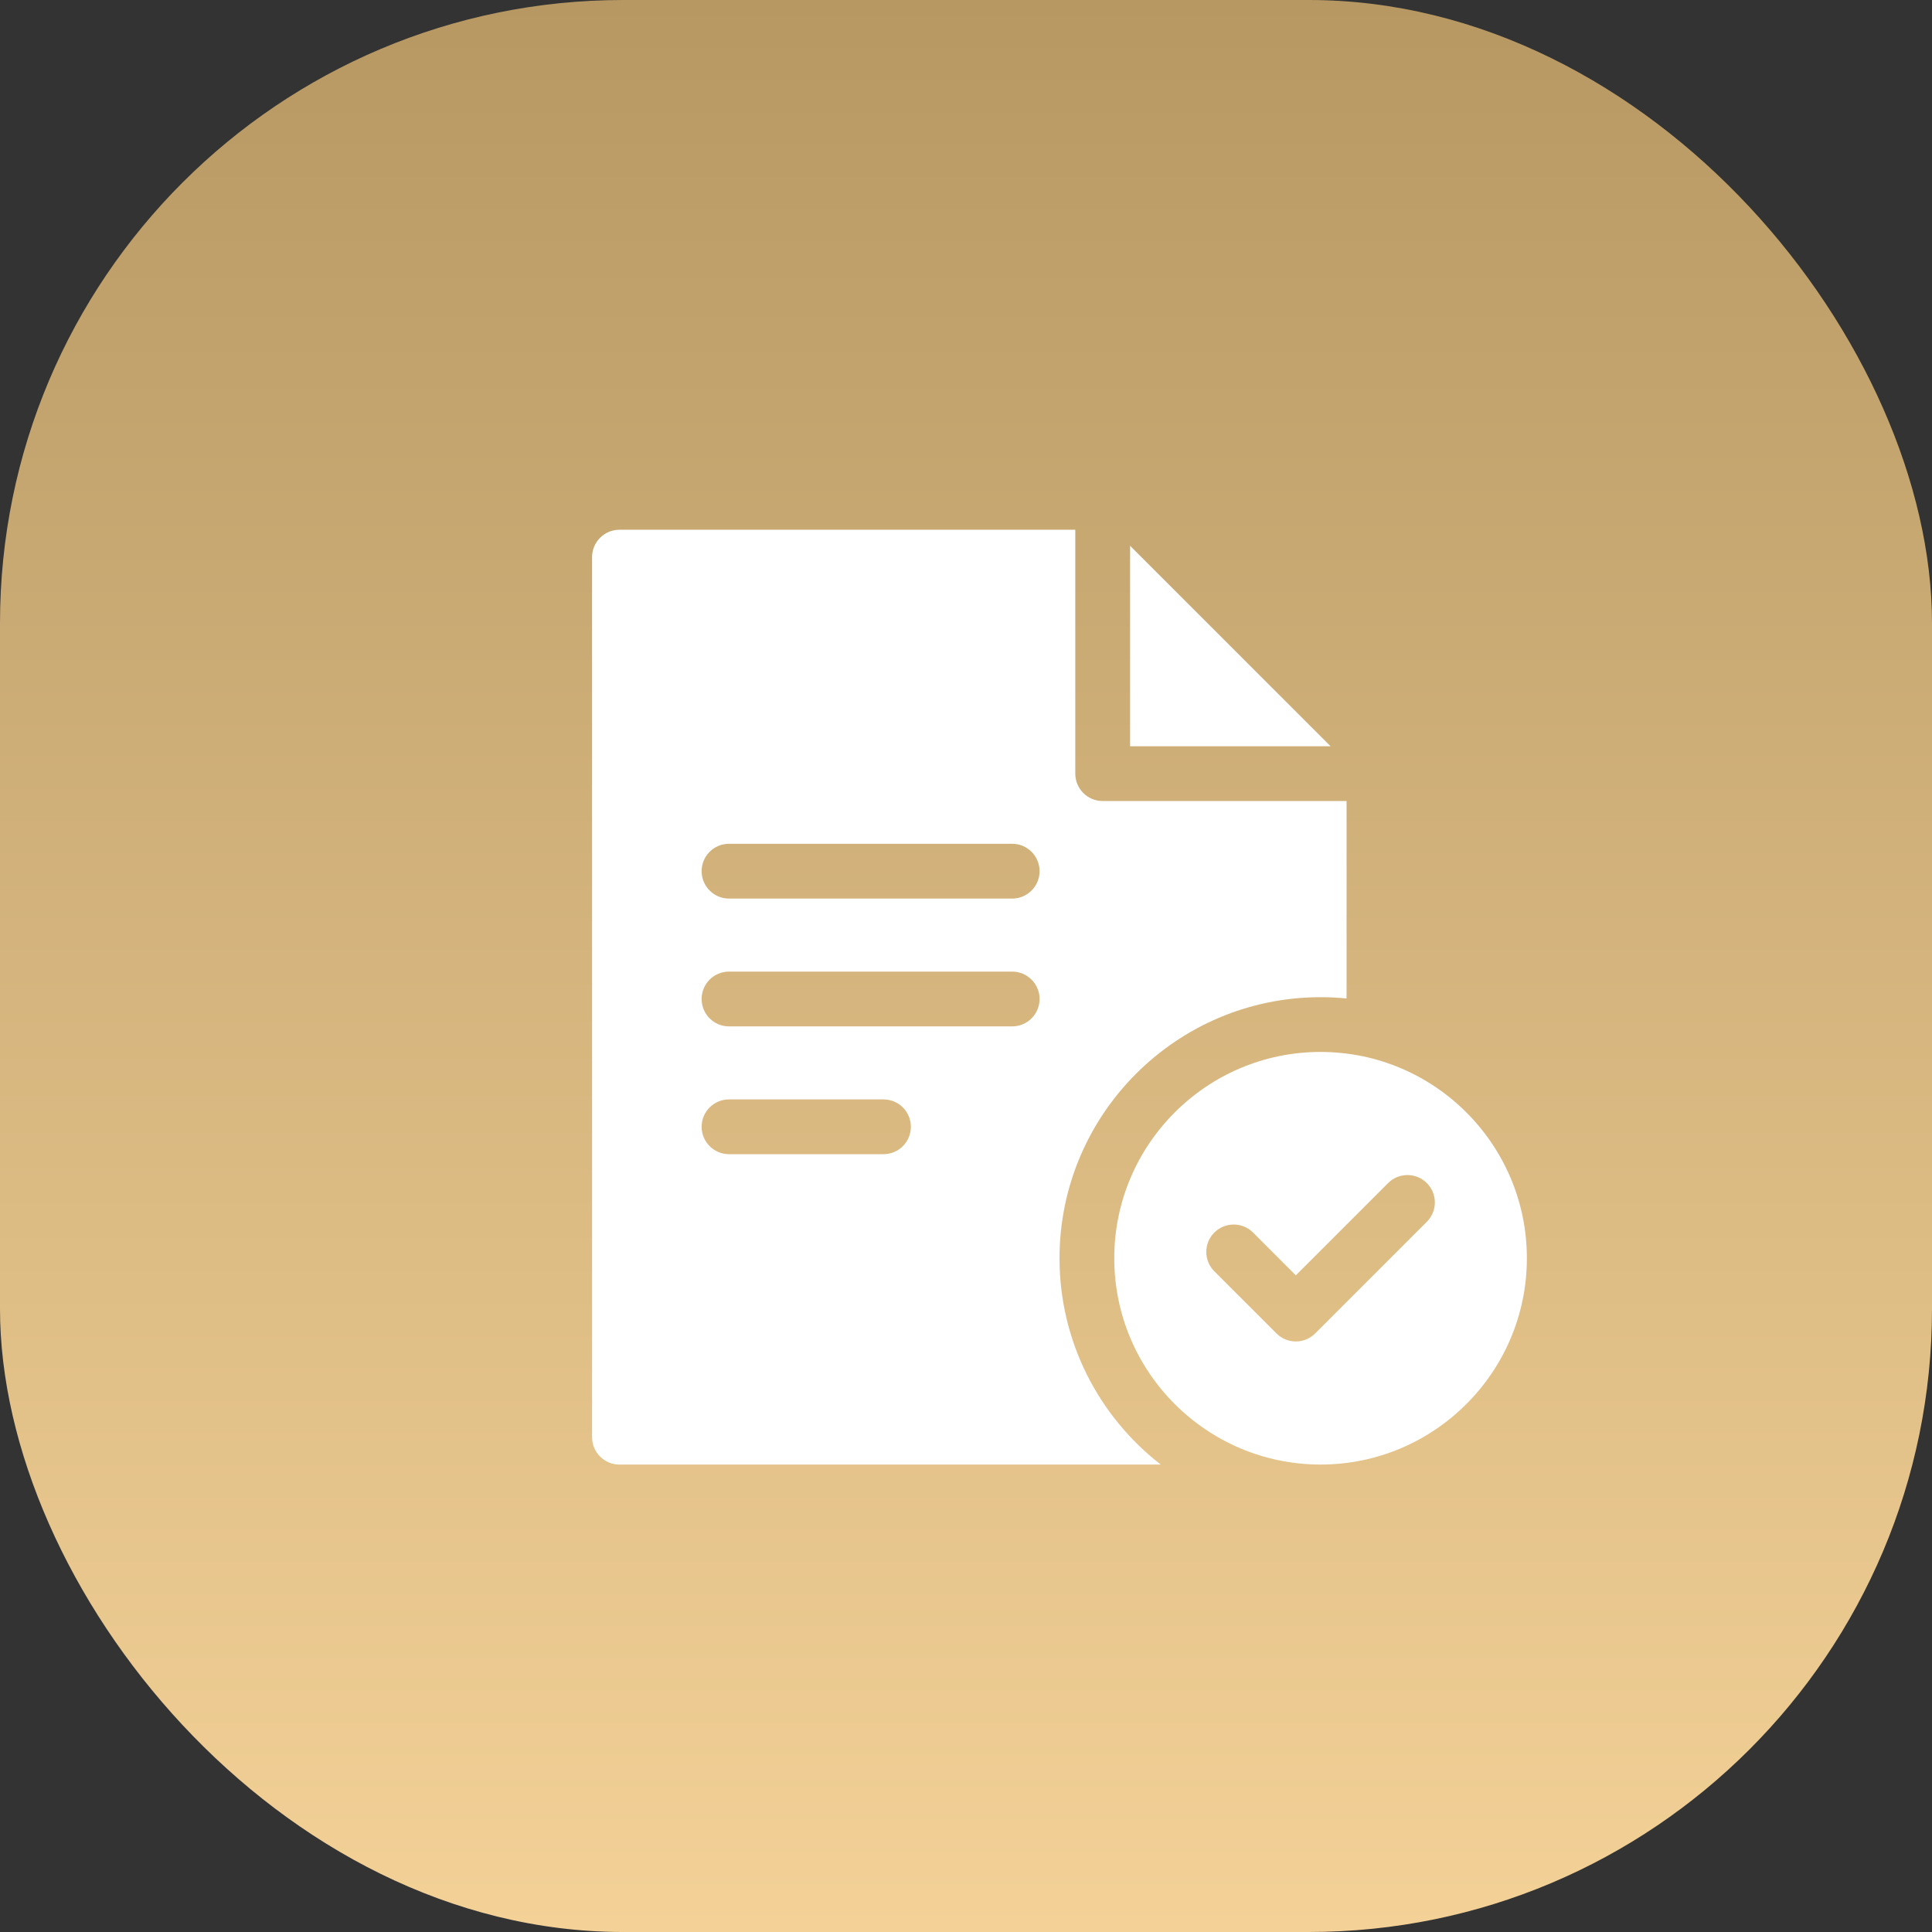 <?xml version="1.0" encoding="UTF-8"?> <svg xmlns="http://www.w3.org/2000/svg" width="62" height="62" viewBox="0 0 62 62" fill="none"><rect x="0" y="0" width="62" height="62" fill="#333333" stroke="none"/><rect width="62" height="62" rx="20" fill="url(#paint0_linear_287_298)"></rect><g clip-path="url(#clip0_287_298)"><path d="M42.699 23.948H36.266V17.515L42.699 23.948Z" fill="white"></path><path d="M35.386 25.706C34.901 25.706 34.507 25.312 34.507 24.827V17H19.879C19.394 17 19 17.394 19 17.879V46.121C19 46.606 19.394 47 19.879 47H37.25C35.274 45.466 34.001 43.068 34.001 40.38C34.001 35.759 37.759 32.001 42.38 32.001C42.661 32.001 42.938 32.015 43.213 32.042V25.706H35.386ZM28.352 37.039H23.395C22.909 37.039 22.516 36.645 22.516 36.16C22.516 35.675 22.909 35.281 23.395 35.281H28.352C28.838 35.281 29.231 35.675 29.231 36.16C29.231 36.645 28.838 37.039 28.352 37.039ZM32.482 32.938H23.395C22.909 32.938 22.516 32.544 22.516 32.059C22.516 31.573 22.909 31.18 23.395 31.18H32.482C32.968 31.18 33.361 31.573 33.361 32.059C33.361 32.544 32.968 32.938 32.482 32.938ZM32.482 28.836H23.395C22.909 28.836 22.516 28.442 22.516 27.957C22.516 27.472 22.909 27.078 23.395 27.078H32.482C32.968 27.078 33.361 27.472 33.361 27.957C33.361 28.442 32.968 28.836 32.482 28.836Z" fill="white"></path><path d="M42.378 33.758C38.727 33.758 35.758 36.727 35.758 40.378C35.758 44.029 38.727 46.999 42.378 46.999C46.029 46.999 48.999 44.029 48.999 40.378C48.999 36.727 46.029 33.758 42.378 33.758ZM45.788 39.209L42.206 42.791C42.034 42.963 41.809 43.049 41.584 43.049C41.359 43.049 41.134 42.963 40.963 42.791L38.968 40.797C38.625 40.454 38.625 39.897 38.968 39.554C39.312 39.211 39.868 39.211 40.212 39.554L41.584 40.927L42.57 39.942L44.546 37.966C44.889 37.623 45.445 37.623 45.788 37.966C46.132 38.309 46.132 38.865 45.788 39.209Z" fill="white"></path></g><defs><linearGradient id="paint0_linear_287_298" x1="31" y1="0" x2="31" y2="62" gradientUnits="userSpaceOnUse"><stop stop-color="#B79863"></stop><stop offset="1" stop-color="#f3d197"></stop></linearGradient><clipPath id="clip0_287_298"><rect width="30" height="30" fill="white" transform="translate(19 17)"></rect></clipPath></defs></svg> 